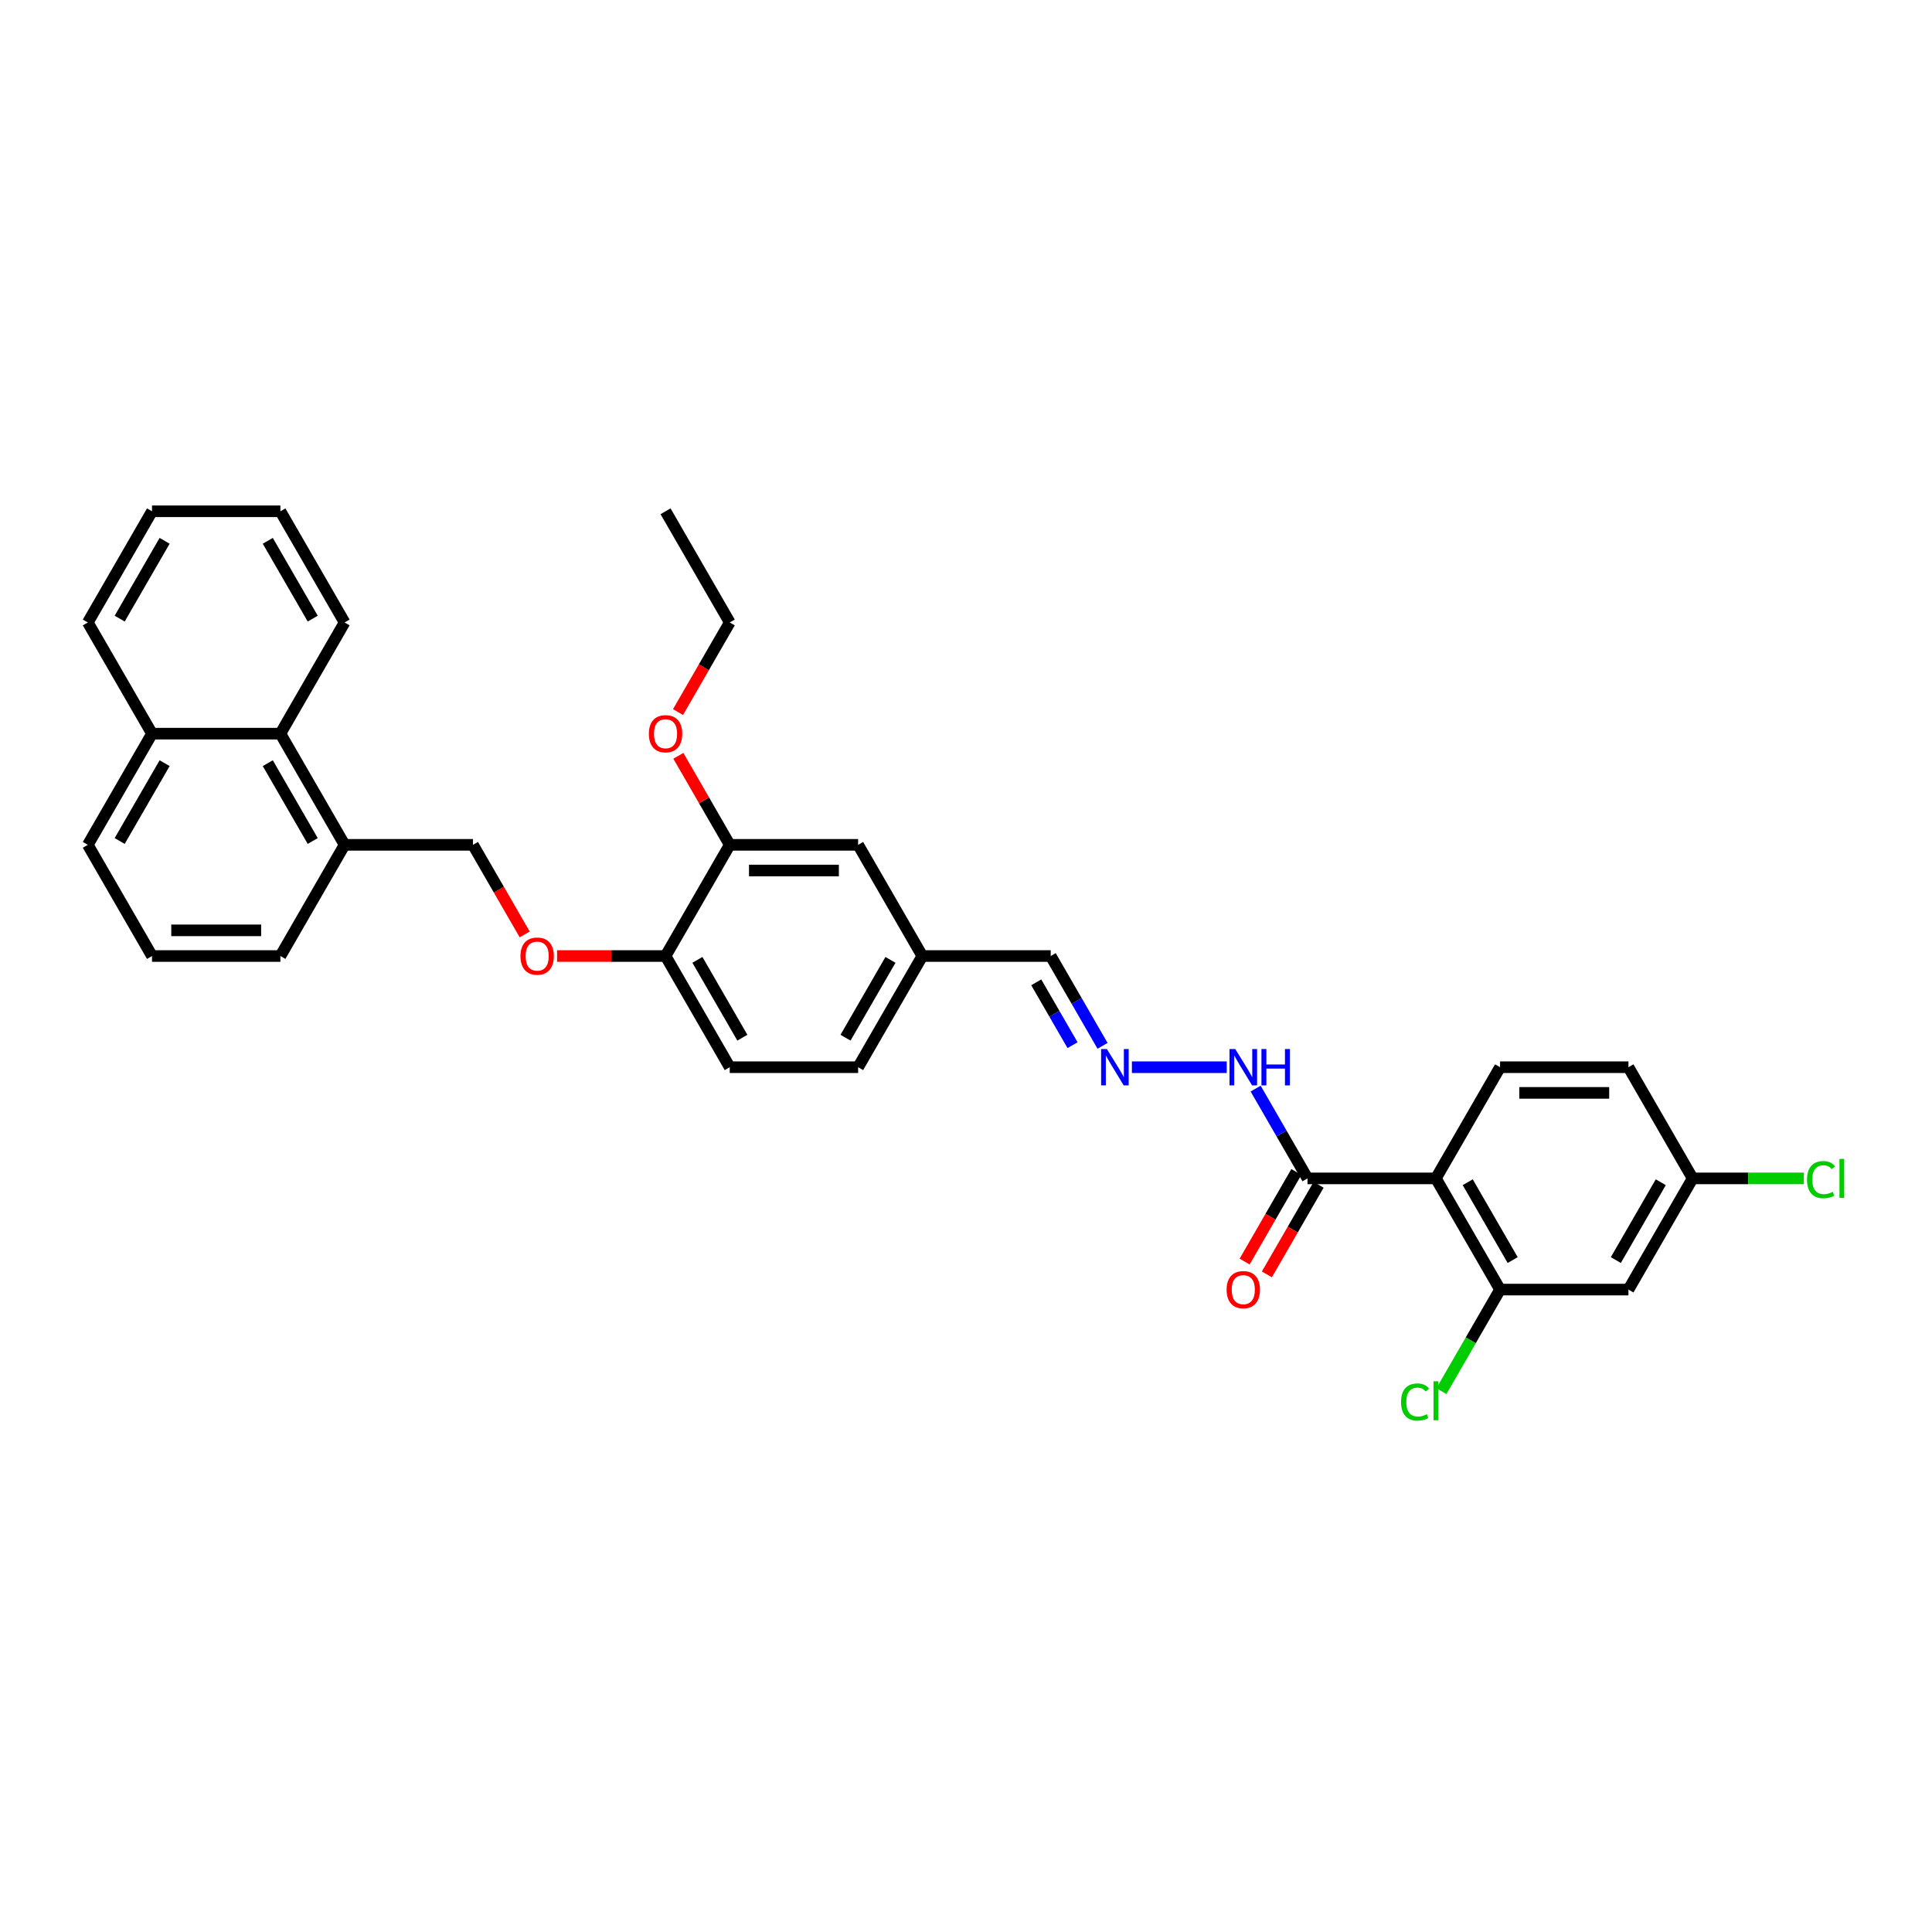 <?xml version='1.0' encoding='iso-8859-1'?>
<svg version='1.1' baseProfile='full'
              xmlns='http://www.w3.org/2000/svg'
                      xmlns:rdkit='http://www.rdkit.org/xml'
                      xmlns:xlink='http://www.w3.org/1999/xlink'
                  xml:space='preserve'
width='1000px' height='1000px' viewBox='0 0 1000 1000'>
<!-- END OF HEADER -->
<rect style='opacity:1.0;fill:#FFFFFF;stroke:none' width='1000' height='1000' x='0' y='0'> </rect>
<path class='bond-0' d='M 743.201,609.935 L 776.427,667.484' style='fill:none;fill-rule:evenodd;stroke:#000000;stroke-width:6px;stroke-linecap:butt;stroke-linejoin:miter;stroke-opacity:1' />
<path class='bond-0' d='M 759.695,611.922 L 782.953,652.207' style='fill:none;fill-rule:evenodd;stroke:#000000;stroke-width:6px;stroke-linecap:butt;stroke-linejoin:miter;stroke-opacity:1' />
<path class='bond-1' d='M 743.201,609.935 L 676.749,609.935' style='fill:none;fill-rule:evenodd;stroke:#000000;stroke-width:6px;stroke-linecap:butt;stroke-linejoin:miter;stroke-opacity:1' />
<path class='bond-2' d='M 743.201,609.935 L 776.427,552.386' style='fill:none;fill-rule:evenodd;stroke:#000000;stroke-width:6px;stroke-linecap:butt;stroke-linejoin:miter;stroke-opacity:1' />
<path class='bond-3' d='M 776.427,667.484 L 842.879,667.484' style='fill:none;fill-rule:evenodd;stroke:#000000;stroke-width:6px;stroke-linecap:butt;stroke-linejoin:miter;stroke-opacity:1' />
<path class='bond-17' d='M 776.427,667.484 L 761.256,693.761' style='fill:none;fill-rule:evenodd;stroke:#000000;stroke-width:6px;stroke-linecap:butt;stroke-linejoin:miter;stroke-opacity:1' />
<path class='bond-17' d='M 761.256,693.761 L 746.085,720.038' style='fill:none;fill-rule:evenodd;stroke:#00CC00;stroke-width:6px;stroke-linecap:butt;stroke-linejoin:miter;stroke-opacity:1' />
<path class='bond-9' d='M 676.749,609.935 L 663.332,586.696' style='fill:none;fill-rule:evenodd;stroke:#000000;stroke-width:6px;stroke-linecap:butt;stroke-linejoin:miter;stroke-opacity:1' />
<path class='bond-9' d='M 663.332,586.696 L 649.915,563.457' style='fill:none;fill-rule:evenodd;stroke:#0000FF;stroke-width:6px;stroke-linecap:butt;stroke-linejoin:miter;stroke-opacity:1' />
<path class='bond-11' d='M 670.994,606.612 L 657.608,629.798' style='fill:none;fill-rule:evenodd;stroke:#000000;stroke-width:6px;stroke-linecap:butt;stroke-linejoin:miter;stroke-opacity:1' />
<path class='bond-11' d='M 657.608,629.798 L 644.221,652.984' style='fill:none;fill-rule:evenodd;stroke:#FF0000;stroke-width:6px;stroke-linecap:butt;stroke-linejoin:miter;stroke-opacity:1' />
<path class='bond-11' d='M 682.504,613.258 L 669.118,636.444' style='fill:none;fill-rule:evenodd;stroke:#000000;stroke-width:6px;stroke-linecap:butt;stroke-linejoin:miter;stroke-opacity:1' />
<path class='bond-11' d='M 669.118,636.444 L 655.731,659.63' style='fill:none;fill-rule:evenodd;stroke:#FF0000;stroke-width:6px;stroke-linecap:butt;stroke-linejoin:miter;stroke-opacity:1' />
<path class='bond-20' d='M 776.427,552.386 L 842.879,552.386' style='fill:none;fill-rule:evenodd;stroke:#000000;stroke-width:6px;stroke-linecap:butt;stroke-linejoin:miter;stroke-opacity:1' />
<path class='bond-20' d='M 786.395,565.676 L 832.912,565.676' style='fill:none;fill-rule:evenodd;stroke:#000000;stroke-width:6px;stroke-linecap:butt;stroke-linejoin:miter;stroke-opacity:1' />
<path class='bond-33' d='M 842.879,667.484 L 876.105,609.935' style='fill:none;fill-rule:evenodd;stroke:#000000;stroke-width:6px;stroke-linecap:butt;stroke-linejoin:miter;stroke-opacity:1' />
<path class='bond-33' d='M 836.353,652.207 L 859.612,611.922' style='fill:none;fill-rule:evenodd;stroke:#000000;stroke-width:6px;stroke-linecap:butt;stroke-linejoin:miter;stroke-opacity:1' />
<path class='bond-4' d='M 585.869,552.386 L 634.945,552.386' style='fill:none;fill-rule:evenodd;stroke:#0000FF;stroke-width:6px;stroke-linecap:butt;stroke-linejoin:miter;stroke-opacity:1' />
<path class='bond-16' d='M 570.679,541.315 L 557.262,518.076' style='fill:none;fill-rule:evenodd;stroke:#0000FF;stroke-width:6px;stroke-linecap:butt;stroke-linejoin:miter;stroke-opacity:1' />
<path class='bond-16' d='M 557.262,518.076 L 543.845,494.837' style='fill:none;fill-rule:evenodd;stroke:#000000;stroke-width:6px;stroke-linecap:butt;stroke-linejoin:miter;stroke-opacity:1' />
<path class='bond-16' d='M 555.144,540.988 L 545.752,524.721' style='fill:none;fill-rule:evenodd;stroke:#0000FF;stroke-width:6px;stroke-linecap:butt;stroke-linejoin:miter;stroke-opacity:1' />
<path class='bond-16' d='M 545.752,524.721 L 536.36,508.454' style='fill:none;fill-rule:evenodd;stroke:#000000;stroke-width:6px;stroke-linecap:butt;stroke-linejoin:miter;stroke-opacity:1' />
<path class='bond-5' d='M 377.715,437.287 L 444.167,437.287' style='fill:none;fill-rule:evenodd;stroke:#000000;stroke-width:6px;stroke-linecap:butt;stroke-linejoin:miter;stroke-opacity:1' />
<path class='bond-5' d='M 387.683,450.578 L 434.199,450.578' style='fill:none;fill-rule:evenodd;stroke:#000000;stroke-width:6px;stroke-linecap:butt;stroke-linejoin:miter;stroke-opacity:1' />
<path class='bond-22' d='M 377.715,437.287 L 364.413,414.248' style='fill:none;fill-rule:evenodd;stroke:#000000;stroke-width:6px;stroke-linecap:butt;stroke-linejoin:miter;stroke-opacity:1' />
<path class='bond-22' d='M 364.413,414.248 L 351.111,391.208' style='fill:none;fill-rule:evenodd;stroke:#FF0000;stroke-width:6px;stroke-linecap:butt;stroke-linejoin:miter;stroke-opacity:1' />
<path class='bond-34' d='M 377.715,437.287 L 344.489,494.837' style='fill:none;fill-rule:evenodd;stroke:#000000;stroke-width:6px;stroke-linecap:butt;stroke-linejoin:miter;stroke-opacity:1' />
<path class='bond-6' d='M 344.489,494.837 L 377.715,552.386' style='fill:none;fill-rule:evenodd;stroke:#000000;stroke-width:6px;stroke-linecap:butt;stroke-linejoin:miter;stroke-opacity:1' />
<path class='bond-6' d='M 360.983,496.824 L 384.241,537.108' style='fill:none;fill-rule:evenodd;stroke:#000000;stroke-width:6px;stroke-linecap:butt;stroke-linejoin:miter;stroke-opacity:1' />
<path class='bond-8' d='M 344.489,494.837 L 316.413,494.837' style='fill:none;fill-rule:evenodd;stroke:#000000;stroke-width:6px;stroke-linecap:butt;stroke-linejoin:miter;stroke-opacity:1' />
<path class='bond-8' d='M 316.413,494.837 L 288.337,494.837' style='fill:none;fill-rule:evenodd;stroke:#FF0000;stroke-width:6px;stroke-linecap:butt;stroke-linejoin:miter;stroke-opacity:1' />
<path class='bond-7' d='M 145.133,379.738 L 178.359,437.287' style='fill:none;fill-rule:evenodd;stroke:#000000;stroke-width:6px;stroke-linecap:butt;stroke-linejoin:miter;stroke-opacity:1' />
<path class='bond-7' d='M 138.607,395.016 L 161.865,435.3' style='fill:none;fill-rule:evenodd;stroke:#000000;stroke-width:6px;stroke-linecap:butt;stroke-linejoin:miter;stroke-opacity:1' />
<path class='bond-18' d='M 145.133,379.738 L 78.681,379.738' style='fill:none;fill-rule:evenodd;stroke:#000000;stroke-width:6px;stroke-linecap:butt;stroke-linejoin:miter;stroke-opacity:1' />
<path class='bond-26' d='M 145.133,379.738 L 178.359,322.189' style='fill:none;fill-rule:evenodd;stroke:#000000;stroke-width:6px;stroke-linecap:butt;stroke-linejoin:miter;stroke-opacity:1' />
<path class='bond-13' d='M 271.584,483.659 L 258.197,460.473' style='fill:none;fill-rule:evenodd;stroke:#FF0000;stroke-width:6px;stroke-linecap:butt;stroke-linejoin:miter;stroke-opacity:1' />
<path class='bond-13' d='M 258.197,460.473 L 244.811,437.287' style='fill:none;fill-rule:evenodd;stroke:#000000;stroke-width:6px;stroke-linecap:butt;stroke-linejoin:miter;stroke-opacity:1' />
<path class='bond-10' d='M 178.359,437.287 L 244.811,437.287' style='fill:none;fill-rule:evenodd;stroke:#000000;stroke-width:6px;stroke-linecap:butt;stroke-linejoin:miter;stroke-opacity:1' />
<path class='bond-25' d='M 178.359,437.287 L 145.133,494.837' style='fill:none;fill-rule:evenodd;stroke:#000000;stroke-width:6px;stroke-linecap:butt;stroke-linejoin:miter;stroke-opacity:1' />
<path class='bond-12' d='M 444.167,437.287 L 477.393,494.837' style='fill:none;fill-rule:evenodd;stroke:#000000;stroke-width:6px;stroke-linecap:butt;stroke-linejoin:miter;stroke-opacity:1' />
<path class='bond-14' d='M 377.715,552.386 L 444.167,552.386' style='fill:none;fill-rule:evenodd;stroke:#000000;stroke-width:6px;stroke-linecap:butt;stroke-linejoin:miter;stroke-opacity:1' />
<path class='bond-15' d='M 876.105,609.935 L 842.879,552.386' style='fill:none;fill-rule:evenodd;stroke:#000000;stroke-width:6px;stroke-linecap:butt;stroke-linejoin:miter;stroke-opacity:1' />
<path class='bond-23' d='M 876.105,609.935 L 904.873,609.935' style='fill:none;fill-rule:evenodd;stroke:#000000;stroke-width:6px;stroke-linecap:butt;stroke-linejoin:miter;stroke-opacity:1' />
<path class='bond-23' d='M 904.873,609.935 L 933.64,609.935' style='fill:none;fill-rule:evenodd;stroke:#00CC00;stroke-width:6px;stroke-linecap:butt;stroke-linejoin:miter;stroke-opacity:1' />
<path class='bond-19' d='M 543.845,494.837 L 477.393,494.837' style='fill:none;fill-rule:evenodd;stroke:#000000;stroke-width:6px;stroke-linecap:butt;stroke-linejoin:miter;stroke-opacity:1' />
<path class='bond-28' d='M 78.681,379.738 L 45.455,322.189' style='fill:none;fill-rule:evenodd;stroke:#000000;stroke-width:6px;stroke-linecap:butt;stroke-linejoin:miter;stroke-opacity:1' />
<path class='bond-35' d='M 78.681,379.738 L 45.455,437.287' style='fill:none;fill-rule:evenodd;stroke:#000000;stroke-width:6px;stroke-linecap:butt;stroke-linejoin:miter;stroke-opacity:1' />
<path class='bond-35' d='M 85.207,395.016 L 61.948,435.3' style='fill:none;fill-rule:evenodd;stroke:#000000;stroke-width:6px;stroke-linecap:butt;stroke-linejoin:miter;stroke-opacity:1' />
<path class='bond-21' d='M 477.393,494.837 L 444.167,552.386' style='fill:none;fill-rule:evenodd;stroke:#000000;stroke-width:6px;stroke-linecap:butt;stroke-linejoin:miter;stroke-opacity:1' />
<path class='bond-21' d='M 460.899,496.824 L 437.641,537.108' style='fill:none;fill-rule:evenodd;stroke:#000000;stroke-width:6px;stroke-linecap:butt;stroke-linejoin:miter;stroke-opacity:1' />
<path class='bond-29' d='M 350.942,368.561 L 364.328,345.375' style='fill:none;fill-rule:evenodd;stroke:#FF0000;stroke-width:6px;stroke-linecap:butt;stroke-linejoin:miter;stroke-opacity:1' />
<path class='bond-29' d='M 364.328,345.375 L 377.715,322.189' style='fill:none;fill-rule:evenodd;stroke:#000000;stroke-width:6px;stroke-linecap:butt;stroke-linejoin:miter;stroke-opacity:1' />
<path class='bond-24' d='M 78.681,494.837 L 145.133,494.837' style='fill:none;fill-rule:evenodd;stroke:#000000;stroke-width:6px;stroke-linecap:butt;stroke-linejoin:miter;stroke-opacity:1' />
<path class='bond-24' d='M 88.648,481.546 L 135.165,481.546' style='fill:none;fill-rule:evenodd;stroke:#000000;stroke-width:6px;stroke-linecap:butt;stroke-linejoin:miter;stroke-opacity:1' />
<path class='bond-27' d='M 78.681,494.837 L 45.455,437.287' style='fill:none;fill-rule:evenodd;stroke:#000000;stroke-width:6px;stroke-linecap:butt;stroke-linejoin:miter;stroke-opacity:1' />
<path class='bond-31' d='M 178.359,322.189 L 145.133,264.64' style='fill:none;fill-rule:evenodd;stroke:#000000;stroke-width:6px;stroke-linecap:butt;stroke-linejoin:miter;stroke-opacity:1' />
<path class='bond-31' d='M 161.865,320.202 L 138.607,279.918' style='fill:none;fill-rule:evenodd;stroke:#000000;stroke-width:6px;stroke-linecap:butt;stroke-linejoin:miter;stroke-opacity:1' />
<path class='bond-36' d='M 45.455,322.189 L 78.681,264.64' style='fill:none;fill-rule:evenodd;stroke:#000000;stroke-width:6px;stroke-linecap:butt;stroke-linejoin:miter;stroke-opacity:1' />
<path class='bond-36' d='M 61.948,320.202 L 85.207,279.918' style='fill:none;fill-rule:evenodd;stroke:#000000;stroke-width:6px;stroke-linecap:butt;stroke-linejoin:miter;stroke-opacity:1' />
<path class='bond-30' d='M 377.715,322.189 L 344.489,264.64' style='fill:none;fill-rule:evenodd;stroke:#000000;stroke-width:6px;stroke-linecap:butt;stroke-linejoin:miter;stroke-opacity:1' />
<path class='bond-32' d='M 145.133,264.64 L 78.681,264.64' style='fill:none;fill-rule:evenodd;stroke:#000000;stroke-width:6px;stroke-linecap:butt;stroke-linejoin:miter;stroke-opacity:1' />
<path  class='atom-5' d='M 572.911 542.976
L 579.078 552.944
Q 579.689 553.928, 580.673 555.708
Q 581.656 557.489, 581.709 557.596
L 581.709 542.976
L 584.208 542.976
L 584.208 561.795
L 581.63 561.795
L 575.011 550.897
Q 574.24 549.621, 573.416 548.16
Q 572.619 546.698, 572.38 546.246
L 572.38 561.795
L 569.934 561.795
L 569.934 542.976
L 572.911 542.976
' fill='#0000FF'/>
<path  class='atom-9' d='M 269.398 494.89
Q 269.398 490.371, 271.631 487.846
Q 273.864 485.321, 278.037 485.321
Q 282.21 485.321, 284.443 487.846
Q 286.676 490.371, 286.676 494.89
Q 286.676 499.462, 284.416 502.067
Q 282.157 504.645, 278.037 504.645
Q 273.89 504.645, 271.631 502.067
Q 269.398 499.488, 269.398 494.89
M 278.037 502.519
Q 280.908 502.519, 282.449 500.605
Q 284.017 498.664, 284.017 494.89
Q 284.017 491.195, 282.449 489.334
Q 280.908 487.447, 278.037 487.447
Q 275.166 487.447, 273.598 489.308
Q 272.056 491.169, 272.056 494.89
Q 272.056 498.691, 273.598 500.605
Q 275.166 502.519, 278.037 502.519
' fill='#FF0000'/>
<path  class='atom-10' d='M 639.363 542.976
L 645.53 552.944
Q 646.141 553.928, 647.125 555.708
Q 648.108 557.489, 648.162 557.596
L 648.162 542.976
L 650.66 542.976
L 650.66 561.795
L 648.082 561.795
L 641.463 550.897
Q 640.692 549.621, 639.868 548.16
Q 639.071 546.698, 638.832 546.246
L 638.832 561.795
L 636.386 561.795
L 636.386 542.976
L 639.363 542.976
' fill='#0000FF'/>
<path  class='atom-10' d='M 652.92 542.976
L 655.471 542.976
L 655.471 550.977
L 665.094 550.977
L 665.094 542.976
L 667.645 542.976
L 667.645 561.795
L 665.094 561.795
L 665.094 553.104
L 655.471 553.104
L 655.471 561.795
L 652.92 561.795
L 652.92 542.976
' fill='#0000FF'/>
<path  class='atom-12' d='M 634.884 667.537
Q 634.884 663.019, 637.117 660.493
Q 639.35 657.968, 643.523 657.968
Q 647.696 657.968, 649.929 660.493
Q 652.162 663.019, 652.162 667.537
Q 652.162 672.109, 649.903 674.714
Q 647.643 677.293, 643.523 677.293
Q 639.377 677.293, 637.117 674.714
Q 634.884 672.136, 634.884 667.537
M 643.523 675.166
Q 646.394 675.166, 647.936 673.252
Q 649.504 671.312, 649.504 667.537
Q 649.504 663.843, 647.936 661.982
Q 646.394 660.095, 643.523 660.095
Q 640.652 660.095, 639.084 661.955
Q 637.542 663.816, 637.542 667.537
Q 637.542 671.338, 639.084 673.252
Q 640.652 675.166, 643.523 675.166
' fill='#FF0000'/>
<path  class='atom-18' d='M 725.179 725.685
Q 725.179 721.006, 727.359 718.561
Q 729.565 716.089, 733.739 716.089
Q 737.619 716.089, 739.693 718.827
L 737.938 720.262
Q 736.423 718.269, 733.739 718.269
Q 730.894 718.269, 729.379 720.182
Q 727.891 722.07, 727.891 725.685
Q 727.891 729.406, 729.432 731.32
Q 731.001 733.234, 734.031 733.234
Q 736.104 733.234, 738.523 731.984
L 739.267 733.978
Q 738.284 734.616, 736.795 734.988
Q 735.307 735.36, 733.659 735.36
Q 729.565 735.36, 727.359 732.861
Q 725.179 730.363, 725.179 725.685
' fill='#00CC00'/>
<path  class='atom-18' d='M 741.979 714.946
L 744.424 714.946
L 744.424 735.121
L 741.979 735.121
L 741.979 714.946
' fill='#00CC00'/>
<path  class='atom-23' d='M 335.85 379.791
Q 335.85 375.273, 338.083 372.748
Q 340.316 370.222, 344.489 370.222
Q 348.662 370.222, 350.895 372.748
Q 353.128 375.273, 353.128 379.791
Q 353.128 384.363, 350.868 386.968
Q 348.609 389.547, 344.489 389.547
Q 340.342 389.547, 338.083 386.968
Q 335.85 384.39, 335.85 379.791
M 344.489 387.42
Q 347.36 387.42, 348.901 385.506
Q 350.47 383.566, 350.47 379.791
Q 350.47 376.097, 348.901 374.236
Q 347.36 372.349, 344.489 372.349
Q 341.618 372.349, 340.05 374.209
Q 338.508 376.07, 338.508 379.791
Q 338.508 383.593, 340.05 385.506
Q 341.618 387.42, 344.489 387.42
' fill='#FF0000'/>
<path  class='atom-24' d='M 935.301 610.586
Q 935.301 605.908, 937.481 603.463
Q 939.687 600.991, 943.86 600.991
Q 947.741 600.991, 949.814 603.728
L 948.06 605.164
Q 946.545 603.17, 943.86 603.17
Q 941.016 603.17, 939.501 605.084
Q 938.012 606.971, 938.012 610.586
Q 938.012 614.308, 939.554 616.221
Q 941.122 618.135, 944.152 618.135
Q 946.226 618.135, 948.645 616.886
L 949.389 618.879
Q 948.405 619.517, 946.917 619.89
Q 945.428 620.262, 943.78 620.262
Q 939.687 620.262, 937.481 617.763
Q 935.301 615.264, 935.301 610.586
' fill='#00CC00'/>
<path  class='atom-24' d='M 952.1 599.848
L 954.545 599.848
L 954.545 620.022
L 952.1 620.022
L 952.1 599.848
' fill='#00CC00'/>
</svg>
